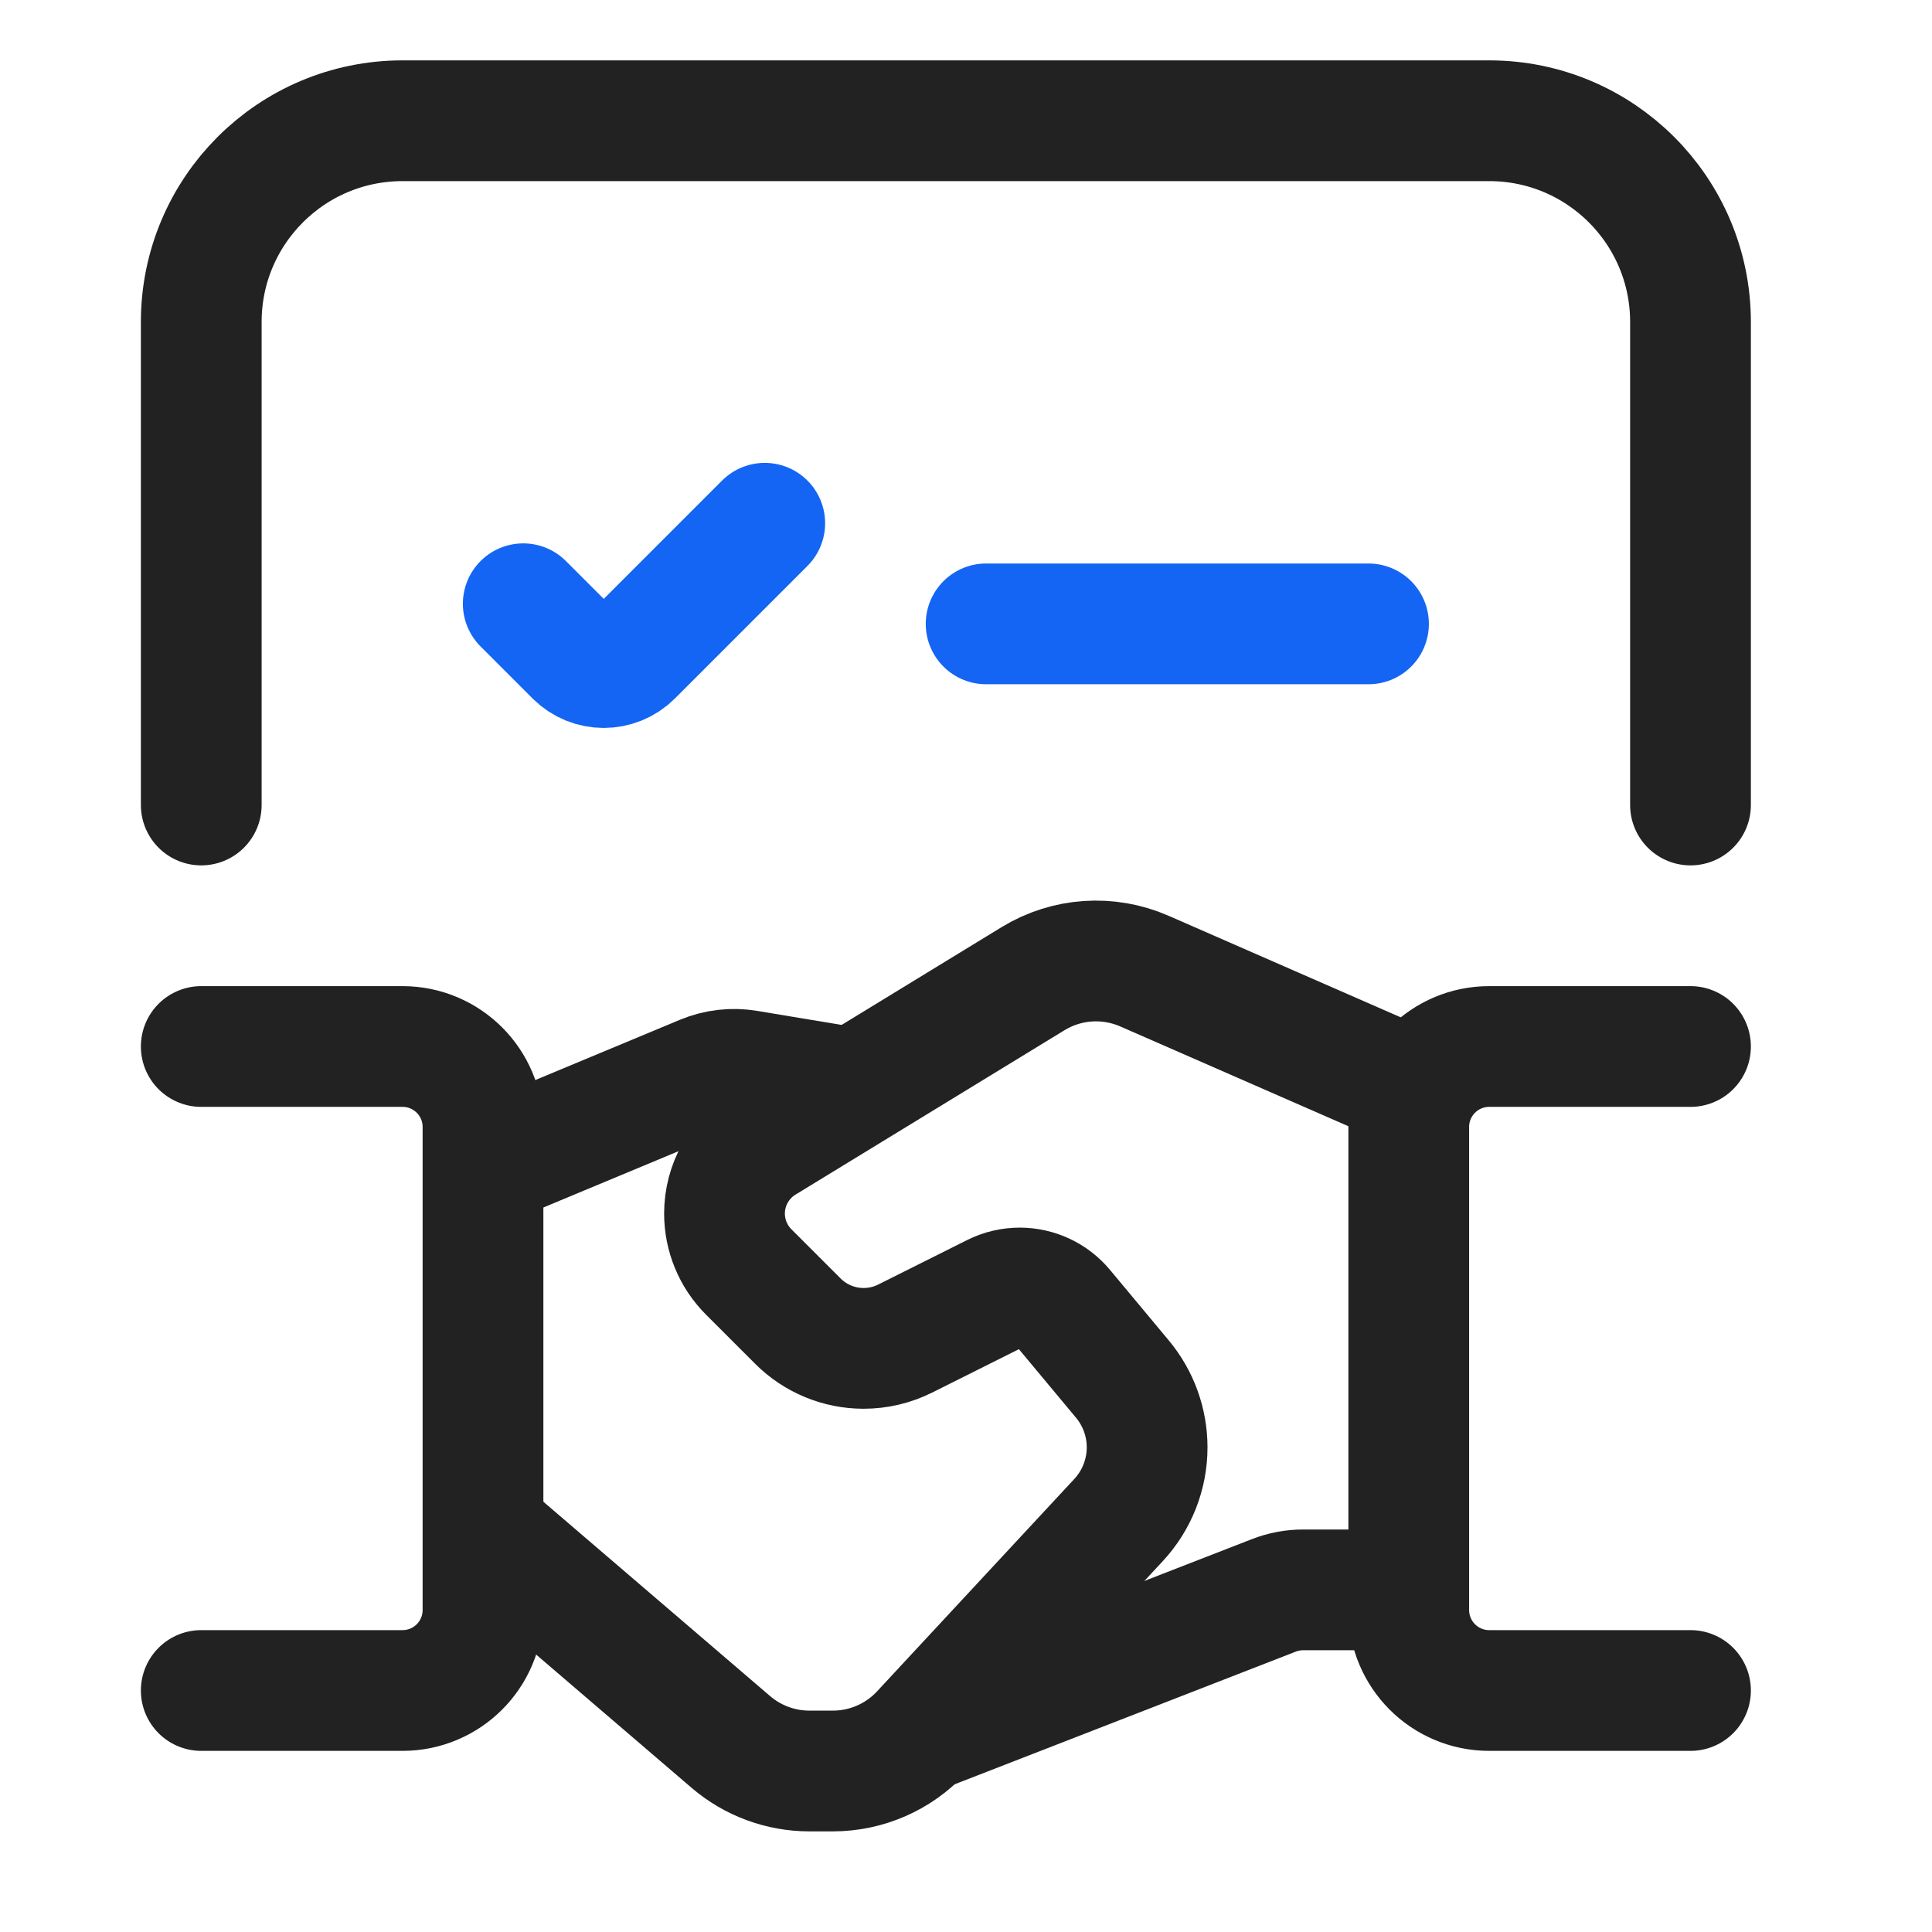 <svg width="48" height="48" viewBox="0 0 48 48" fill="none" xmlns="http://www.w3.org/2000/svg">
<path d="M35 27L28.433 24.127C27.535 23.734 26.502 23.804 25.666 24.315L18.982 28.4C18.372 28.773 18 29.436 18 30.15V30.15C18 30.694 18.216 31.216 18.601 31.601L19.824 32.824C20.257 33.257 20.844 33.5 21.456 33.5V33.5C21.814 33.5 22.167 33.417 22.487 33.257L24.7 32.15C24.897 32.051 25.115 32 25.335 32V32C25.756 32 26.156 32.187 26.426 32.511L27.886 34.263C28.283 34.739 28.5 35.34 28.5 35.959V35.959C28.5 36.628 28.247 37.272 27.792 37.763L22.89 43.041C22.323 43.653 21.526 44 20.692 44H20.11C19.394 44 18.701 43.744 18.157 43.278L12 38" stroke="#222222" stroke-width="3"/>
<path d="M24.5 15.5H34" stroke="#1465F4" stroke-width="3" stroke-linecap="round"/>
<path d="M5 26H10C11.105 26 12 26.895 12 28V40C12 41.105 11.105 42 10 42H5" stroke="#222222" stroke-width="3" stroke-linecap="round"/>
<path d="M42 42L37 42C35.895 42 35 41.105 35 40L35 28C35 26.895 35.895 26 37 26L42 26" stroke="#222222" stroke-width="3" stroke-linecap="round"/>
<path d="M5 20L5 8C5 5.239 7.239 3 10 3L37 3C39.761 3 42 5.239 42 8L42 20" stroke="#222222" stroke-width="3" stroke-linecap="round"/>
<path d="M13 15L14.293 16.293C14.683 16.683 15.317 16.683 15.707 16.293L19 13" stroke="#1465F4" stroke-width="3" stroke-linecap="round"/>
<path d="M12 29L17.469 26.721C17.816 26.577 18.197 26.533 18.567 26.595L21 27" stroke="#222222" stroke-width="3"/>
<path d="M35 39.5H32.375C32.127 39.5 31.881 39.546 31.65 39.636L23 43" stroke="#222222" stroke-width="3"/>
</svg>

